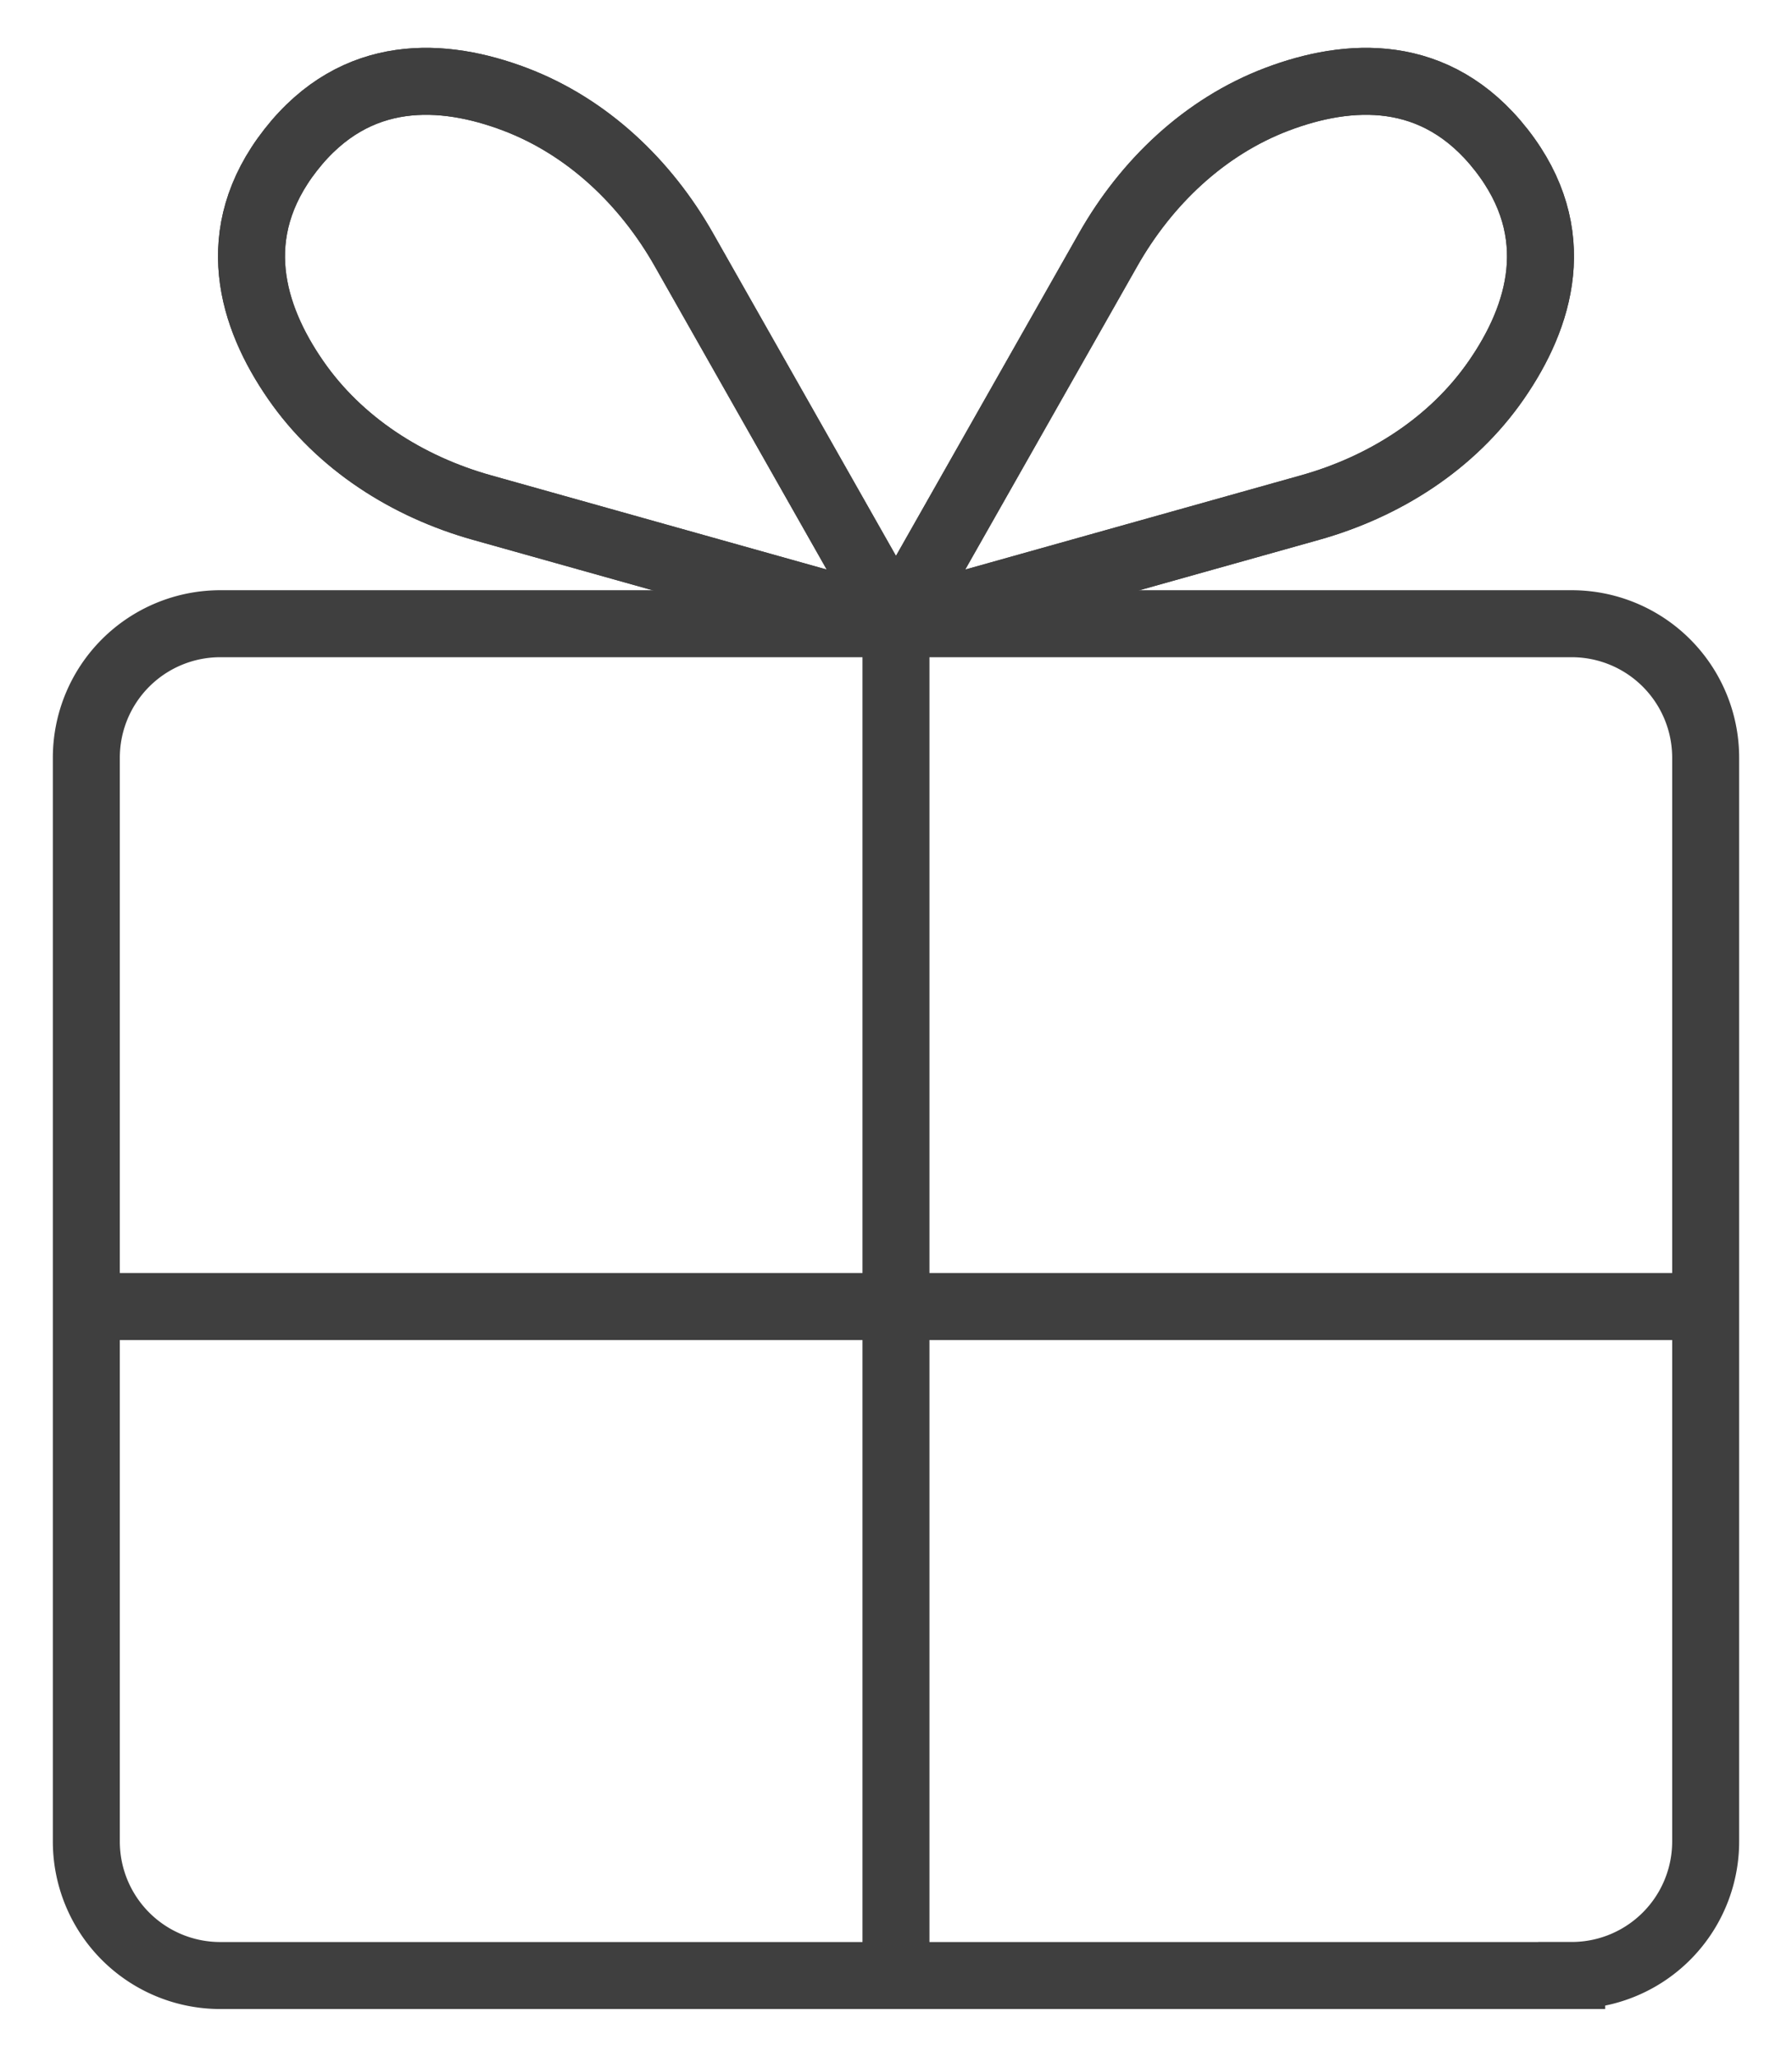 <svg xmlns="http://www.w3.org/2000/svg" xml:space="preserve" x="0px" y="0px" class="i-giftwrap" viewBox="0 0 26.755 30.702"><style>.st23{fill:none;stroke:#3f3f3f;stroke-miterlimit:10;stroke-linejoin:round}</style><path d="M23.466 29.488H3.289a2 2 0 0 1-2-2V11.31a2 2 0 0 1 2-2h20.177a2 2 0 0 1 2 2v16.177a2 2 0 0 1-2 2zM13.377 9.516v19.972m11.986-9.986H1.392" style="fill:none;stroke:#3f3f3f;stroke-miterlimit:10"/><path d="m10.211 3.728 3.166 5.583-6.179-1.734c-1.114-.312-2.13-.957-2.787-1.91-.646-.935-1.047-2.182-.07-3.43s2.284-1.158 3.347-.756c1.082.41 1.952 1.24 2.523 2.247z" class="st23"/><path d="m10.211 3.728 3.166 5.583-6.179-1.734c-1.114-.312-2.13-.957-2.787-1.91-.646-.935-1.047-2.182-.07-3.43s2.284-1.158 3.347-.756c1.082.41 1.952 1.24 2.523 2.247zm6.333 0-3.167 5.583 6.18-1.734c1.114-.312 2.13-.957 2.787-1.91.646-.935 1.047-2.182.07-3.43s-2.284-1.158-3.347-.756c-1.082.41-1.952 1.24-2.523 2.247z" class="st23"/><path d="m16.544 3.728-3.167 5.583 6.18-1.734c1.114-.312 2.13-.957 2.787-1.91.646-.935 1.047-2.182.07-3.43s-2.284-1.158-3.347-.756c-1.082.41-1.952 1.24-2.523 2.247z" class="st23"/></svg>